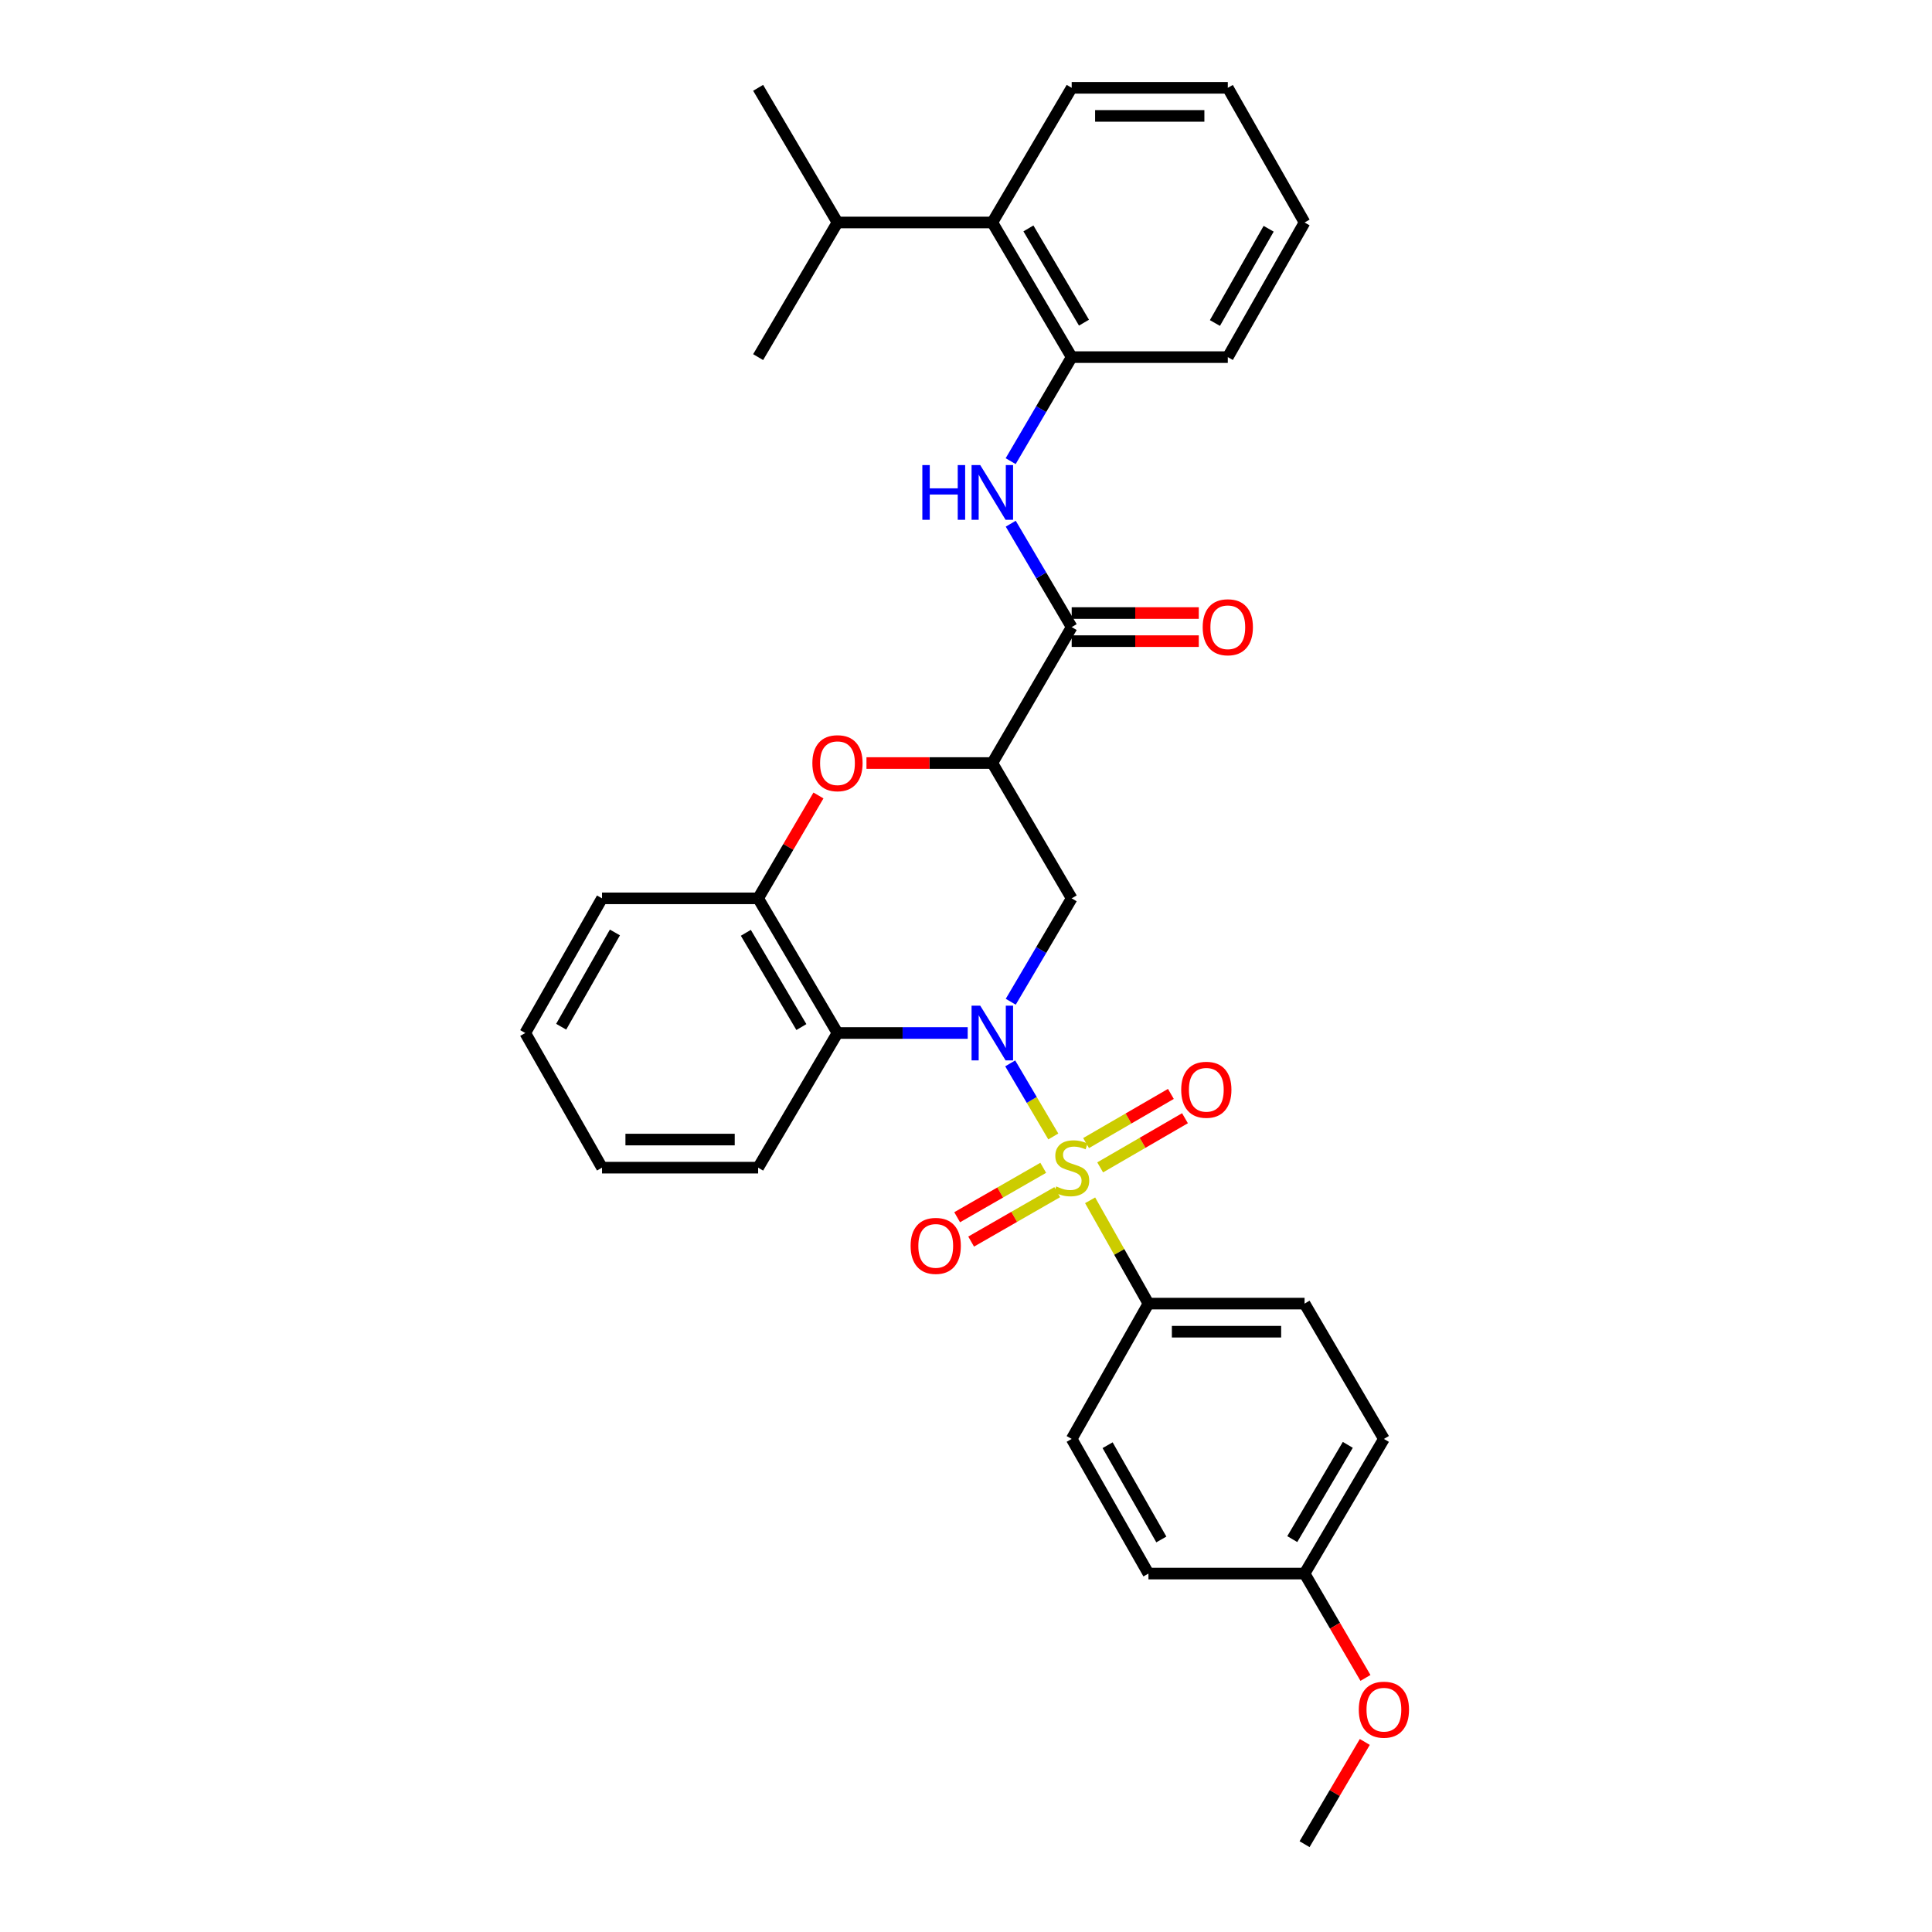 <?xml version='1.0' encoding='iso-8859-1'?>
<svg version='1.1' baseProfile='full'
              xmlns='http://www.w3.org/2000/svg'
                      xmlns:rdkit='http://www.rdkit.org/xml'
                      xmlns:xlink='http://www.w3.org/1999/xlink'
                  xml:space='preserve'
width='1000px' height='1000px' viewBox='0 0 1000 1000'>
<!-- END OF HEADER -->
<rect style='opacity:1.0;fill:#FFFFFF;stroke:none' width='1000' height='1000' x='0' y='0'> </rect>
<path class='bond-0' d='M 545.188,588.233 L 534.036,569.316' style='fill:none;fill-rule:evenodd;stroke:#CCCC00;stroke-width:6px;stroke-linecap:butt;stroke-linejoin:miter;stroke-opacity:1' />
<path class='bond-0' d='M 534.036,569.316 L 522.885,550.398' style='fill:none;fill-rule:evenodd;stroke:#0000FF;stroke-width:6px;stroke-linecap:butt;stroke-linejoin:miter;stroke-opacity:1' />
<path class='bond-8' d='M 564.246,621.276 L 579.341,648.011' style='fill:none;fill-rule:evenodd;stroke:#CCCC00;stroke-width:6px;stroke-linecap:butt;stroke-linejoin:miter;stroke-opacity:1' />
<path class='bond-8' d='M 579.341,648.011 L 594.436,674.746' style='fill:none;fill-rule:evenodd;stroke:#000000;stroke-width:6px;stroke-linecap:butt;stroke-linejoin:miter;stroke-opacity:1' />
<path class='bond-10' d='M 539.975,604.451 L 517.698,617.243' style='fill:none;fill-rule:evenodd;stroke:#CCCC00;stroke-width:6px;stroke-linecap:butt;stroke-linejoin:miter;stroke-opacity:1' />
<path class='bond-10' d='M 517.698,617.243 L 495.422,630.036' style='fill:none;fill-rule:evenodd;stroke:#FF0000;stroke-width:6px;stroke-linecap:butt;stroke-linejoin:miter;stroke-opacity:1' />
<path class='bond-10' d='M 547.215,617.059 L 524.939,629.852' style='fill:none;fill-rule:evenodd;stroke:#CCCC00;stroke-width:6px;stroke-linecap:butt;stroke-linejoin:miter;stroke-opacity:1' />
<path class='bond-10' d='M 524.939,629.852 L 502.662,642.644' style='fill:none;fill-rule:evenodd;stroke:#FF0000;stroke-width:6px;stroke-linecap:butt;stroke-linejoin:miter;stroke-opacity:1' />
<path class='bond-11' d='M 569.443,604.234 L 591.391,591.511' style='fill:none;fill-rule:evenodd;stroke:#CCCC00;stroke-width:6px;stroke-linecap:butt;stroke-linejoin:miter;stroke-opacity:1' />
<path class='bond-11' d='M 591.391,591.511 L 613.34,578.788' style='fill:none;fill-rule:evenodd;stroke:#FF0000;stroke-width:6px;stroke-linecap:butt;stroke-linejoin:miter;stroke-opacity:1' />
<path class='bond-11' d='M 562.151,591.655 L 584.1,578.932' style='fill:none;fill-rule:evenodd;stroke:#CCCC00;stroke-width:6px;stroke-linecap:butt;stroke-linejoin:miter;stroke-opacity:1' />
<path class='bond-11' d='M 584.1,578.932 L 606.048,566.209' style='fill:none;fill-rule:evenodd;stroke:#FF0000;stroke-width:6px;stroke-linecap:butt;stroke-linejoin:miter;stroke-opacity:1' />
<path class='bond-2' d='M 523.16,518.502 L 538.932,491.743' style='fill:none;fill-rule:evenodd;stroke:#0000FF;stroke-width:6px;stroke-linecap:butt;stroke-linejoin:miter;stroke-opacity:1' />
<path class='bond-2' d='M 538.932,491.743 L 554.703,464.985' style='fill:none;fill-rule:evenodd;stroke:#000000;stroke-width:6px;stroke-linecap:butt;stroke-linejoin:miter;stroke-opacity:1' />
<path class='bond-3' d='M 500.878,534.684 L 467.178,534.684' style='fill:none;fill-rule:evenodd;stroke:#0000FF;stroke-width:6px;stroke-linecap:butt;stroke-linejoin:miter;stroke-opacity:1' />
<path class='bond-3' d='M 467.178,534.684 L 433.478,534.684' style='fill:none;fill-rule:evenodd;stroke:#000000;stroke-width:6px;stroke-linecap:butt;stroke-linejoin:miter;stroke-opacity:1' />
<path class='bond-1' d='M 513.622,394.946 L 554.703,464.985' style='fill:none;fill-rule:evenodd;stroke:#000000;stroke-width:6px;stroke-linecap:butt;stroke-linejoin:miter;stroke-opacity:1' />
<path class='bond-5' d='M 513.622,394.946 L 554.703,324.584' style='fill:none;fill-rule:evenodd;stroke:#000000;stroke-width:6px;stroke-linecap:butt;stroke-linejoin:miter;stroke-opacity:1' />
<path class='bond-33' d='M 513.622,394.946 L 481.052,394.946' style='fill:none;fill-rule:evenodd;stroke:#000000;stroke-width:6px;stroke-linecap:butt;stroke-linejoin:miter;stroke-opacity:1' />
<path class='bond-33' d='M 481.052,394.946 L 448.482,394.946' style='fill:none;fill-rule:evenodd;stroke:#FF0000;stroke-width:6px;stroke-linecap:butt;stroke-linejoin:miter;stroke-opacity:1' />
<path class='bond-6' d='M 433.478,534.684 L 392.413,464.985' style='fill:none;fill-rule:evenodd;stroke:#000000;stroke-width:6px;stroke-linecap:butt;stroke-linejoin:miter;stroke-opacity:1' />
<path class='bond-6' d='M 414.792,531.61 L 386.046,482.82' style='fill:none;fill-rule:evenodd;stroke:#000000;stroke-width:6px;stroke-linecap:butt;stroke-linejoin:miter;stroke-opacity:1' />
<path class='bond-20' d='M 433.478,534.684 L 392.413,604.376' style='fill:none;fill-rule:evenodd;stroke:#000000;stroke-width:6px;stroke-linecap:butt;stroke-linejoin:miter;stroke-opacity:1' />
<path class='bond-4' d='M 423.634,411.736 L 408.024,438.36' style='fill:none;fill-rule:evenodd;stroke:#FF0000;stroke-width:6px;stroke-linecap:butt;stroke-linejoin:miter;stroke-opacity:1' />
<path class='bond-4' d='M 408.024,438.36 L 392.413,464.985' style='fill:none;fill-rule:evenodd;stroke:#000000;stroke-width:6px;stroke-linecap:butt;stroke-linejoin:miter;stroke-opacity:1' />
<path class='bond-7' d='M 554.703,324.584 L 538.932,297.825' style='fill:none;fill-rule:evenodd;stroke:#000000;stroke-width:6px;stroke-linecap:butt;stroke-linejoin:miter;stroke-opacity:1' />
<path class='bond-7' d='M 538.932,297.825 L 523.16,271.067' style='fill:none;fill-rule:evenodd;stroke:#0000FF;stroke-width:6px;stroke-linecap:butt;stroke-linejoin:miter;stroke-opacity:1' />
<path class='bond-13' d='M 554.703,331.854 L 587.596,331.854' style='fill:none;fill-rule:evenodd;stroke:#000000;stroke-width:6px;stroke-linecap:butt;stroke-linejoin:miter;stroke-opacity:1' />
<path class='bond-13' d='M 587.596,331.854 L 620.489,331.854' style='fill:none;fill-rule:evenodd;stroke:#FF0000;stroke-width:6px;stroke-linecap:butt;stroke-linejoin:miter;stroke-opacity:1' />
<path class='bond-13' d='M 554.703,317.314 L 587.596,317.314' style='fill:none;fill-rule:evenodd;stroke:#000000;stroke-width:6px;stroke-linecap:butt;stroke-linejoin:miter;stroke-opacity:1' />
<path class='bond-13' d='M 587.596,317.314 L 620.489,317.314' style='fill:none;fill-rule:evenodd;stroke:#FF0000;stroke-width:6px;stroke-linecap:butt;stroke-linejoin:miter;stroke-opacity:1' />
<path class='bond-22' d='M 392.413,464.985 L 311.607,464.985' style='fill:none;fill-rule:evenodd;stroke:#000000;stroke-width:6px;stroke-linecap:butt;stroke-linejoin:miter;stroke-opacity:1' />
<path class='bond-9' d='M 523.118,238.694 L 538.911,211.77' style='fill:none;fill-rule:evenodd;stroke:#0000FF;stroke-width:6px;stroke-linecap:butt;stroke-linejoin:miter;stroke-opacity:1' />
<path class='bond-9' d='M 538.911,211.77 L 554.703,184.846' style='fill:none;fill-rule:evenodd;stroke:#000000;stroke-width:6px;stroke-linecap:butt;stroke-linejoin:miter;stroke-opacity:1' />
<path class='bond-14' d='M 594.436,674.746 L 675.242,674.746' style='fill:none;fill-rule:evenodd;stroke:#000000;stroke-width:6px;stroke-linecap:butt;stroke-linejoin:miter;stroke-opacity:1' />
<path class='bond-14' d='M 606.557,689.285 L 663.121,689.285' style='fill:none;fill-rule:evenodd;stroke:#000000;stroke-width:6px;stroke-linecap:butt;stroke-linejoin:miter;stroke-opacity:1' />
<path class='bond-15' d='M 594.436,674.746 L 554.703,744.784' style='fill:none;fill-rule:evenodd;stroke:#000000;stroke-width:6px;stroke-linecap:butt;stroke-linejoin:miter;stroke-opacity:1' />
<path class='bond-12' d='M 554.703,184.846 L 513.622,115.154' style='fill:none;fill-rule:evenodd;stroke:#000000;stroke-width:6px;stroke-linecap:butt;stroke-linejoin:miter;stroke-opacity:1' />
<path class='bond-12' d='M 561.066,167.009 L 532.309,118.225' style='fill:none;fill-rule:evenodd;stroke:#000000;stroke-width:6px;stroke-linecap:butt;stroke-linejoin:miter;stroke-opacity:1' />
<path class='bond-23' d='M 554.703,184.846 L 635.509,184.846' style='fill:none;fill-rule:evenodd;stroke:#000000;stroke-width:6px;stroke-linecap:butt;stroke-linejoin:miter;stroke-opacity:1' />
<path class='bond-16' d='M 513.622,115.154 L 433.478,115.154' style='fill:none;fill-rule:evenodd;stroke:#000000;stroke-width:6px;stroke-linecap:butt;stroke-linejoin:miter;stroke-opacity:1' />
<path class='bond-24' d='M 513.622,115.154 L 554.703,45.455' style='fill:none;fill-rule:evenodd;stroke:#000000;stroke-width:6px;stroke-linecap:butt;stroke-linejoin:miter;stroke-opacity:1' />
<path class='bond-18' d='M 675.242,674.746 L 716.307,744.784' style='fill:none;fill-rule:evenodd;stroke:#000000;stroke-width:6px;stroke-linecap:butt;stroke-linejoin:miter;stroke-opacity:1' />
<path class='bond-19' d='M 554.703,744.784 L 594.436,814.476' style='fill:none;fill-rule:evenodd;stroke:#000000;stroke-width:6px;stroke-linecap:butt;stroke-linejoin:miter;stroke-opacity:1' />
<path class='bond-19' d='M 573.294,748.037 L 601.107,796.821' style='fill:none;fill-rule:evenodd;stroke:#000000;stroke-width:6px;stroke-linecap:butt;stroke-linejoin:miter;stroke-opacity:1' />
<path class='bond-25' d='M 433.478,115.154 L 392.413,184.846' style='fill:none;fill-rule:evenodd;stroke:#000000;stroke-width:6px;stroke-linecap:butt;stroke-linejoin:miter;stroke-opacity:1' />
<path class='bond-26' d='M 433.478,115.154 L 392.413,45.455' style='fill:none;fill-rule:evenodd;stroke:#000000;stroke-width:6px;stroke-linecap:butt;stroke-linejoin:miter;stroke-opacity:1' />
<path class='bond-17' d='M 675.242,814.476 L 594.436,814.476' style='fill:none;fill-rule:evenodd;stroke:#000000;stroke-width:6px;stroke-linecap:butt;stroke-linejoin:miter;stroke-opacity:1' />
<path class='bond-21' d='M 675.242,814.476 L 691.002,841.482' style='fill:none;fill-rule:evenodd;stroke:#000000;stroke-width:6px;stroke-linecap:butt;stroke-linejoin:miter;stroke-opacity:1' />
<path class='bond-21' d='M 691.002,841.482 L 706.762,868.489' style='fill:none;fill-rule:evenodd;stroke:#FF0000;stroke-width:6px;stroke-linecap:butt;stroke-linejoin:miter;stroke-opacity:1' />
<path class='bond-32' d='M 675.242,814.476 L 716.307,744.784' style='fill:none;fill-rule:evenodd;stroke:#000000;stroke-width:6px;stroke-linecap:butt;stroke-linejoin:miter;stroke-opacity:1' />
<path class='bond-32' d='M 668.875,796.641 L 697.621,747.857' style='fill:none;fill-rule:evenodd;stroke:#000000;stroke-width:6px;stroke-linecap:butt;stroke-linejoin:miter;stroke-opacity:1' />
<path class='bond-28' d='M 392.413,604.376 L 311.607,604.376' style='fill:none;fill-rule:evenodd;stroke:#000000;stroke-width:6px;stroke-linecap:butt;stroke-linejoin:miter;stroke-opacity:1' />
<path class='bond-28' d='M 380.292,589.836 L 323.728,589.836' style='fill:none;fill-rule:evenodd;stroke:#000000;stroke-width:6px;stroke-linecap:butt;stroke-linejoin:miter;stroke-opacity:1' />
<path class='bond-27' d='M 706.419,901.628 L 690.831,928.087' style='fill:none;fill-rule:evenodd;stroke:#FF0000;stroke-width:6px;stroke-linecap:butt;stroke-linejoin:miter;stroke-opacity:1' />
<path class='bond-27' d='M 690.831,928.087 L 675.242,954.545' style='fill:none;fill-rule:evenodd;stroke:#000000;stroke-width:6px;stroke-linecap:butt;stroke-linejoin:miter;stroke-opacity:1' />
<path class='bond-34' d='M 311.607,464.985 L 271.875,534.684' style='fill:none;fill-rule:evenodd;stroke:#000000;stroke-width:6px;stroke-linecap:butt;stroke-linejoin:miter;stroke-opacity:1' />
<path class='bond-34' d='M 318.278,482.64 L 290.466,531.43' style='fill:none;fill-rule:evenodd;stroke:#000000;stroke-width:6px;stroke-linecap:butt;stroke-linejoin:miter;stroke-opacity:1' />
<path class='bond-30' d='M 635.509,184.846 L 675.242,115.154' style='fill:none;fill-rule:evenodd;stroke:#000000;stroke-width:6px;stroke-linecap:butt;stroke-linejoin:miter;stroke-opacity:1' />
<path class='bond-30' d='M 628.839,167.191 L 656.651,118.407' style='fill:none;fill-rule:evenodd;stroke:#000000;stroke-width:6px;stroke-linecap:butt;stroke-linejoin:miter;stroke-opacity:1' />
<path class='bond-35' d='M 554.703,45.455 L 635.509,45.455' style='fill:none;fill-rule:evenodd;stroke:#000000;stroke-width:6px;stroke-linecap:butt;stroke-linejoin:miter;stroke-opacity:1' />
<path class='bond-35' d='M 566.824,59.994 L 623.388,59.994' style='fill:none;fill-rule:evenodd;stroke:#000000;stroke-width:6px;stroke-linecap:butt;stroke-linejoin:miter;stroke-opacity:1' />
<path class='bond-29' d='M 311.607,604.376 L 271.875,534.684' style='fill:none;fill-rule:evenodd;stroke:#000000;stroke-width:6px;stroke-linecap:butt;stroke-linejoin:miter;stroke-opacity:1' />
<path class='bond-31' d='M 675.242,115.154 L 635.509,45.455' style='fill:none;fill-rule:evenodd;stroke:#000000;stroke-width:6px;stroke-linecap:butt;stroke-linejoin:miter;stroke-opacity:1' />
<path  class='atom-0' d='M 546.703 614.096
Q 547.023 614.216, 548.343 614.776
Q 549.663 615.336, 551.103 615.696
Q 552.583 616.016, 554.023 616.016
Q 556.703 616.016, 558.263 614.736
Q 559.823 613.416, 559.823 611.136
Q 559.823 609.576, 559.023 608.616
Q 558.263 607.656, 557.063 607.136
Q 555.863 606.616, 553.863 606.016
Q 551.343 605.256, 549.823 604.536
Q 548.343 603.816, 547.263 602.296
Q 546.223 600.776, 546.223 598.216
Q 546.223 594.656, 548.623 592.456
Q 551.063 590.256, 555.863 590.256
Q 559.143 590.256, 562.863 591.816
L 561.943 594.896
Q 558.543 593.496, 555.983 593.496
Q 553.223 593.496, 551.703 594.656
Q 550.183 595.776, 550.223 597.736
Q 550.223 599.256, 550.983 600.176
Q 551.783 601.096, 552.903 601.616
Q 554.063 602.136, 555.983 602.736
Q 558.543 603.536, 560.063 604.336
Q 561.583 605.136, 562.663 606.776
Q 563.783 608.376, 563.783 611.136
Q 563.783 615.056, 561.143 617.176
Q 558.543 619.256, 554.183 619.256
Q 551.663 619.256, 549.743 618.696
Q 547.863 618.176, 545.623 617.256
L 546.703 614.096
' fill='#CCCC00'/>
<path  class='atom-1' d='M 507.362 520.524
L 516.642 535.524
Q 517.562 537.004, 519.042 539.684
Q 520.522 542.364, 520.602 542.524
L 520.602 520.524
L 524.362 520.524
L 524.362 548.844
L 520.482 548.844
L 510.522 532.444
Q 509.362 530.524, 508.122 528.324
Q 506.922 526.124, 506.562 525.444
L 506.562 548.844
L 502.882 548.844
L 502.882 520.524
L 507.362 520.524
' fill='#0000FF'/>
<path  class='atom-5' d='M 420.478 395.026
Q 420.478 388.226, 423.838 384.426
Q 427.198 380.626, 433.478 380.626
Q 439.758 380.626, 443.118 384.426
Q 446.478 388.226, 446.478 395.026
Q 446.478 401.906, 443.078 405.826
Q 439.678 409.706, 433.478 409.706
Q 427.238 409.706, 423.838 405.826
Q 420.478 401.946, 420.478 395.026
M 433.478 406.506
Q 437.798 406.506, 440.118 403.626
Q 442.478 400.706, 442.478 395.026
Q 442.478 389.466, 440.118 386.666
Q 437.798 383.826, 433.478 383.826
Q 429.158 383.826, 426.798 386.626
Q 424.478 389.426, 424.478 395.026
Q 424.478 400.746, 426.798 403.626
Q 429.158 406.506, 433.478 406.506
' fill='#FF0000'/>
<path  class='atom-8' d='M 477.402 240.724
L 481.242 240.724
L 481.242 252.764
L 495.722 252.764
L 495.722 240.724
L 499.562 240.724
L 499.562 269.044
L 495.722 269.044
L 495.722 255.964
L 481.242 255.964
L 481.242 269.044
L 477.402 269.044
L 477.402 240.724
' fill='#0000FF'/>
<path  class='atom-8' d='M 507.362 240.724
L 516.642 255.724
Q 517.562 257.204, 519.042 259.884
Q 520.522 262.564, 520.602 262.724
L 520.602 240.724
L 524.362 240.724
L 524.362 269.044
L 520.482 269.044
L 510.522 252.644
Q 509.362 250.724, 508.122 248.524
Q 506.922 246.324, 506.562 245.644
L 506.562 269.044
L 502.882 269.044
L 502.882 240.724
L 507.362 240.724
' fill='#0000FF'/>
<path  class='atom-11' d='M 471.333 644.867
Q 471.333 638.067, 474.693 634.267
Q 478.053 630.467, 484.333 630.467
Q 490.613 630.467, 493.973 634.267
Q 497.333 638.067, 497.333 644.867
Q 497.333 651.747, 493.933 655.667
Q 490.533 659.547, 484.333 659.547
Q 478.093 659.547, 474.693 655.667
Q 471.333 651.787, 471.333 644.867
M 484.333 656.347
Q 488.653 656.347, 490.973 653.467
Q 493.333 650.547, 493.333 644.867
Q 493.333 639.307, 490.973 636.507
Q 488.653 633.667, 484.333 633.667
Q 480.013 633.667, 477.653 636.467
Q 475.333 639.267, 475.333 644.867
Q 475.333 650.587, 477.653 653.467
Q 480.013 656.347, 484.333 656.347
' fill='#FF0000'/>
<path  class='atom-12' d='M 611.387 564.061
Q 611.387 557.261, 614.747 553.461
Q 618.107 549.661, 624.387 549.661
Q 630.667 549.661, 634.027 553.461
Q 637.387 557.261, 637.387 564.061
Q 637.387 570.941, 633.987 574.861
Q 630.587 578.741, 624.387 578.741
Q 618.147 578.741, 614.747 574.861
Q 611.387 570.981, 611.387 564.061
M 624.387 575.541
Q 628.707 575.541, 631.027 572.661
Q 633.387 569.741, 633.387 564.061
Q 633.387 558.501, 631.027 555.701
Q 628.707 552.861, 624.387 552.861
Q 620.067 552.861, 617.707 555.661
Q 615.387 558.461, 615.387 564.061
Q 615.387 569.781, 617.707 572.661
Q 620.067 575.541, 624.387 575.541
' fill='#FF0000'/>
<path  class='atom-14' d='M 622.509 324.664
Q 622.509 317.864, 625.869 314.064
Q 629.229 310.264, 635.509 310.264
Q 641.789 310.264, 645.149 314.064
Q 648.509 317.864, 648.509 324.664
Q 648.509 331.544, 645.109 335.464
Q 641.709 339.344, 635.509 339.344
Q 629.269 339.344, 625.869 335.464
Q 622.509 331.584, 622.509 324.664
M 635.509 336.144
Q 639.829 336.144, 642.149 333.264
Q 644.509 330.344, 644.509 324.664
Q 644.509 319.104, 642.149 316.304
Q 639.829 313.464, 635.509 313.464
Q 631.189 313.464, 628.829 316.264
Q 626.509 319.064, 626.509 324.664
Q 626.509 330.384, 628.829 333.264
Q 631.189 336.144, 635.509 336.144
' fill='#FF0000'/>
<path  class='atom-22' d='M 703.307 884.926
Q 703.307 878.126, 706.667 874.326
Q 710.027 870.526, 716.307 870.526
Q 722.587 870.526, 725.947 874.326
Q 729.307 878.126, 729.307 884.926
Q 729.307 891.806, 725.907 895.726
Q 722.507 899.606, 716.307 899.606
Q 710.067 899.606, 706.667 895.726
Q 703.307 891.846, 703.307 884.926
M 716.307 896.406
Q 720.627 896.406, 722.947 893.526
Q 725.307 890.606, 725.307 884.926
Q 725.307 879.366, 722.947 876.566
Q 720.627 873.726, 716.307 873.726
Q 711.987 873.726, 709.627 876.526
Q 707.307 879.326, 707.307 884.926
Q 707.307 890.646, 709.627 893.526
Q 711.987 896.406, 716.307 896.406
' fill='#FF0000'/>
</svg>
